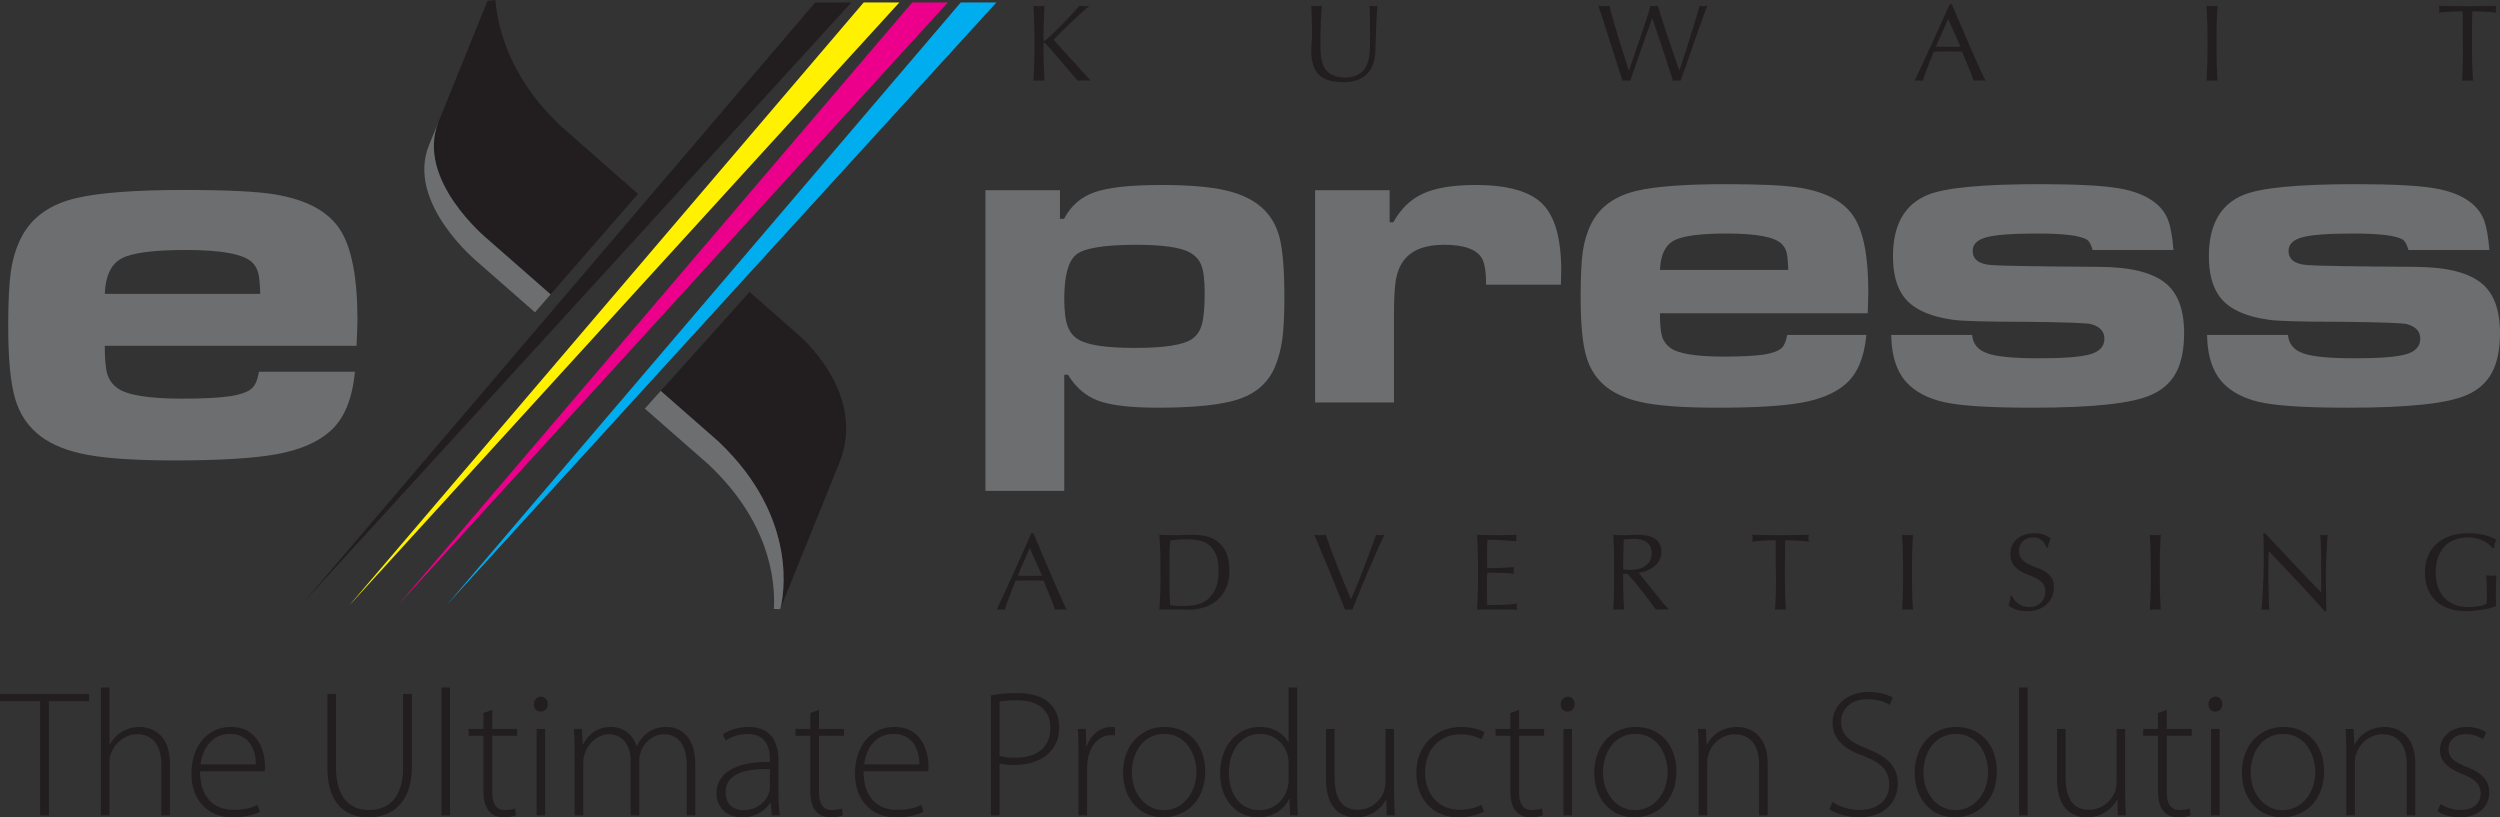 <?xml version="1.0" encoding="UTF-8"?>
<svg xmlns="http://www.w3.org/2000/svg" xmlns:xlink="http://www.w3.org/1999/xlink" width="370.81pt" height="121.24pt" viewBox="0 0 370.81 121.24" version="1.1">
<rect x="0" y="0" width="370.81" height="121.24" fill="#333333" stroke="none"/>
<defs>
<clipPath id="clip1">
  <path d="M 327 27 L 370.809 27 L 370.809 61 L 327 61 Z M 327 27 "/>
</clipPath>
<clipPath id="clip2">
  <path d="M 361 0 L 370.809 0 L 370.809 12 L 361 12 Z M 361 0 "/>
</clipPath>
<clipPath id="clip3">
  <path d="M 359 79 L 370.809 79 L 370.809 91 L 359 91 Z M 359 79 "/>
</clipPath>
<clipPath id="clip4">
  <path d="M 28 107 L 40 107 L 40 121.238 L 28 121.238 Z M 28 107 "/>
</clipPath>
<clipPath id="clip5">
  <path d="M 48 102 L 62 102 L 62 121.238 L 48 121.238 Z M 48 102 "/>
</clipPath>
<clipPath id="clip6">
  <path d="M 69 105 L 77 105 L 77 121.238 L 69 121.238 Z M 69 105 "/>
</clipPath>
<clipPath id="clip7">
  <path d="M 106 107 L 116 107 L 116 121.238 L 106 121.238 Z M 106 107 "/>
</clipPath>
<clipPath id="clip8">
  <path d="M 117 105 L 126 105 L 126 121.238 L 117 121.238 Z M 117 105 "/>
</clipPath>
<clipPath id="clip9">
  <path d="M 126 107 L 138 107 L 138 121.238 L 126 121.238 Z M 126 107 "/>
</clipPath>
<clipPath id="clip10">
  <path d="M 166 107 L 179 107 L 179 121.238 L 166 121.238 Z M 166 107 "/>
</clipPath>
<clipPath id="clip11">
  <path d="M 180 101 L 193 101 L 193 121.238 L 180 121.238 Z M 180 101 "/>
</clipPath>
<clipPath id="clip12">
  <path d="M 196 108 L 207 108 L 207 121.238 L 196 121.238 Z M 196 108 "/>
</clipPath>
<clipPath id="clip13">
  <path d="M 210 107 L 221 107 L 221 121.238 L 210 121.238 Z M 210 107 "/>
</clipPath>
<clipPath id="clip14">
  <path d="M 221 105 L 230 105 L 230 121.238 L 221 121.238 Z M 221 105 "/>
</clipPath>
<clipPath id="clip15">
  <path d="M 236 107 L 249 107 L 249 121.238 L 236 121.238 Z M 236 107 "/>
</clipPath>
<clipPath id="clip16">
  <path d="M 271 102 L 282 102 L 282 121.238 L 271 121.238 Z M 271 102 "/>
</clipPath>
<clipPath id="clip17">
  <path d="M 283 107 L 297 107 L 297 121.238 L 283 121.238 Z M 283 107 "/>
</clipPath>
<clipPath id="clip18">
  <path d="M 305 108 L 316 108 L 316 121.238 L 305 121.238 Z M 305 108 "/>
</clipPath>
<clipPath id="clip19">
  <path d="M 317 105 L 326 105 L 326 121.238 L 317 121.238 Z M 317 105 "/>
</clipPath>
<clipPath id="clip20">
  <path d="M 332 107 L 345 107 L 345 121.238 L 332 121.238 Z M 332 107 "/>
</clipPath>
<clipPath id="clip21">
  <path d="M 361 107 L 370 107 L 370 121.238 L 361 121.238 Z M 361 107 "/>
</clipPath>
</defs>
<g id="surface1">
<path style=" stroke:none;fill-rule:nonzero;fill:rgb(42.4%,43.1%,43.9%);fill-opacity:1;" d="M 168.691 36.305 C 163.762 36.305 160.723 36.805 159.582 37.801 C 158.43 38.789 157.855 40.953 157.855 44.293 C 157.855 46.082 158.016 47.434 158.348 48.352 C 158.668 49.266 159.227 49.953 160.035 50.402 C 161.391 51.203 164.16 51.605 168.336 51.605 C 172.656 51.605 175.469 51.176 176.766 50.312 C 177.5 49.816 178.008 49.078 178.273 48.094 C 178.547 47.113 178.684 45.578 178.684 43.484 C 178.684 41.57 178.516 40.184 178.191 39.352 C 177.871 38.512 177.254 37.852 176.344 37.379 C 175.004 36.688 172.457 36.328 168.691 36.305 M 146.164 72.809 L 146.164 28.207 L 157.215 28.207 L 157.215 32.453 L 157.828 32.453 C 158.824 30.527 160.348 29.203 162.398 28.496 C 164.445 27.789 167.734 27.438 172.262 27.438 C 176.316 27.438 179.496 27.703 181.789 28.238 C 184.09 28.762 185.906 29.645 187.25 30.871 C 188.508 32.02 189.359 33.516 189.824 35.367 C 190.273 37.215 190.504 40.125 190.504 44.102 C 190.504 46.762 190.398 48.836 190.195 50.324 C 189.984 51.816 189.629 53.18 189.109 54.414 C 188.133 56.703 186.383 58.285 183.871 59.16 C 181.352 60.035 177.312 60.473 171.746 60.473 C 167.734 60.473 164.789 60.129 162.934 59.449 C 161.062 58.762 159.562 57.477 158.41 55.586 L 157.855 55.586 L 157.855 72.809 "/>
<path style=" stroke:none;fill-rule:nonzero;fill:rgb(42.4%,43.1%,43.9%);fill-opacity:1;" d="M 195.062 28.207 L 206.117 28.207 L 206.117 32.965 L 206.664 32.965 C 207.773 30.965 209.25 29.539 211.109 28.699 C 212.953 27.863 215.539 27.438 218.859 27.438 C 223.602 27.438 226.902 28.367 228.77 30.227 C 230.629 32.086 231.566 35.383 231.566 40.113 C 231.566 40.395 231.551 41.102 231.52 42.223 L 220.426 42.223 C 220.426 40.391 220.23 39.113 219.84 38.379 C 219.082 37.004 217.203 36.305 214.207 36.305 C 211.406 36.305 209.422 37.066 208.258 38.574 C 207.672 39.332 207.273 40.262 207.062 41.379 C 206.863 42.488 206.758 44.242 206.758 46.641 L 206.758 59.699 L 195.062 59.699 "/>
<path style=" stroke:none;fill-rule:nonzero;fill:rgb(42.4%,43.1%,43.9%);fill-opacity:1;" d="M 265.246 40.035 C 265.199 38.789 265.125 37.938 265 37.469 C 264.883 37.004 264.652 36.578 264.301 36.207 C 263.281 35.156 260.559 34.637 256.141 34.637 C 252.172 34.637 249.543 34.988 248.262 35.688 C 246.984 36.387 246.305 37.836 246.211 40.035 Z M 265.086 49.676 L 276.832 49.676 C 276.504 53.074 275.461 55.508 273.711 56.992 C 272.195 58.301 270.043 59.211 267.266 59.715 C 264.492 60.219 260.328 60.473 254.777 60.473 C 250.203 60.473 246.684 60.246 244.234 59.805 C 241.785 59.359 239.844 58.594 238.41 57.508 C 236.895 56.359 235.852 54.824 235.293 52.906 C 234.723 50.98 234.445 48.027 234.445 44.039 C 234.445 41.047 234.555 38.797 234.77 37.285 C 234.992 35.781 235.402 34.414 236.008 33.203 C 237.262 30.684 239.543 29.047 242.84 28.285 C 245.66 27.637 250.051 27.316 255.992 27.316 C 261.242 27.316 264.941 27.496 267.086 27.867 C 270.91 28.516 273.539 29.945 274.965 32.145 C 276.398 34.348 277.113 38.059 277.113 43.273 C 277.113 43.77 277.086 44.836 277.027 46.461 L 246.211 46.461 C 246.211 48.055 246.312 49.195 246.52 49.887 C 246.723 50.578 247.137 51.148 247.742 51.598 C 248.91 52.461 251.562 52.891 255.684 52.891 C 258.305 52.891 260.277 52.789 261.586 52.598 C 262.898 52.391 263.785 52.062 264.27 51.605 C 264.66 51.234 264.93 50.586 265.086 49.676 "/>
<path style=" stroke:none;fill-rule:nonzero;fill:rgb(42.4%,43.1%,43.9%);fill-opacity:1;" d="M 280.508 49.676 L 292.512 49.676 C 292.621 51.004 293.363 51.91 294.75 52.402 C 296.129 52.898 298.656 53.145 302.324 53.145 C 306.125 53.145 308.711 52.945 310.078 52.531 C 311.449 52.121 312.133 51.359 312.133 50.238 C 312.133 49.164 311.48 48.441 310.164 48.078 C 309.562 47.91 306.234 47.785 300.191 47.727 C 294.516 47.727 291.02 47.625 289.707 47.434 C 286.027 46.926 283.531 45.723 282.23 43.809 C 281.254 42.379 280.773 40.441 280.773 38.008 C 280.773 33.359 282.484 30.324 285.914 28.91 C 288.492 27.848 294.023 27.316 302.52 27.316 C 307.871 27.316 311.762 27.516 314.188 27.914 C 316.613 28.316 318.5 29.086 319.848 30.223 C 320.676 30.922 321.254 31.754 321.613 32.734 C 321.977 33.715 322.223 35.16 322.379 37.078 L 310.379 37.078 C 310.16 36.285 309.891 35.781 309.562 35.562 C 308.59 34.945 306.129 34.637 302.18 34.637 C 298.512 34.637 295.996 34.824 294.641 35.195 C 293.277 35.562 292.598 36.23 292.598 37.207 C 292.598 38.488 293.539 39.195 295.418 39.32 C 296.883 39.434 302.223 39.52 311.422 39.582 C 315.828 39.609 319.02 40.355 320.977 41.828 C 322.961 43.285 323.957 45.809 323.957 49.41 C 323.957 51.797 323.566 53.734 322.793 55.223 C 322.008 56.703 320.785 57.816 319.117 58.551 C 316.344 59.836 310.473 60.473 301.5 60.473 C 295.758 60.473 291.645 60.246 289.148 59.805 C 286.66 59.367 284.695 58.492 283.266 57.191 C 281.488 55.598 280.566 53.094 280.508 49.676 "/>
<g clip-path="url(#clip1)" clip-rule="nonzero">
<path style=" stroke:none;fill-rule:nonzero;fill:rgb(42.4%,43.1%,43.9%);fill-opacity:1;" d="M 327.355 49.676 L 339.363 49.676 C 339.473 51.004 340.219 51.91 341.598 52.402 C 342.977 52.898 345.504 53.145 349.18 53.145 C 352.977 53.145 355.562 52.945 356.93 52.531 C 358.297 52.121 358.984 51.359 358.984 50.238 C 358.984 49.164 358.332 48.441 357.02 48.078 C 356.418 47.91 353.086 47.785 347.035 47.727 C 341.367 47.727 337.879 47.625 336.559 47.434 C 332.875 46.926 330.387 45.723 329.09 43.809 C 328.113 42.379 327.629 40.441 327.629 38.008 C 327.629 33.359 329.332 30.324 332.758 28.91 C 335.34 27.848 340.875 27.316 349.367 27.316 C 354.727 27.316 358.609 27.516 361.039 27.914 C 363.469 28.316 365.348 29.086 366.695 30.223 C 367.516 30.922 368.109 31.754 368.473 32.734 C 368.824 33.715 369.078 35.16 369.234 37.078 L 357.23 37.078 C 357.008 36.285 356.738 35.781 356.418 35.562 C 355.445 34.945 352.984 34.637 349.031 34.637 C 345.363 34.637 342.844 34.824 341.488 35.195 C 340.129 35.562 339.449 36.23 339.449 37.207 C 339.449 38.488 340.391 39.195 342.27 39.32 C 343.734 39.434 349.074 39.52 358.277 39.582 C 362.684 39.609 365.867 40.355 367.828 41.828 C 369.816 43.285 370.809 45.809 370.809 49.41 C 370.809 51.797 370.422 53.734 369.641 55.223 C 368.859 56.703 367.637 57.816 365.965 58.551 C 363.191 59.836 357.324 60.473 348.355 60.473 C 342.613 60.473 338.496 60.246 336.004 59.805 C 333.508 59.367 331.551 58.492 330.117 57.191 C 328.348 55.598 327.422 53.094 327.355 49.676 "/>
</g>
<path style=" stroke:none;fill-rule:nonzero;fill:rgb(13.3%,11.8%,12.199%);fill-opacity:1;" d="M 153.387 9.93 C 153.414 9.242 153.43 8.539 153.43 7.828 L 153.43 5.047 C 153.43 4.336 153.414 3.633 153.387 2.949 C 153.359 2.27 153.336 1.566 153.297 0.859 C 153.441 0.867 153.578 0.887 153.711 0.898 C 153.844 0.914 153.973 0.918 154.102 0.918 C 154.238 0.918 154.371 0.914 154.504 0.898 C 154.637 0.887 154.77 0.867 154.918 0.859 C 154.879 1.566 154.855 2.27 154.828 2.949 C 154.793 3.637 154.785 4.336 154.785 5.051 L 154.785 5.941 C 154.785 6.023 154.816 6.066 154.879 6.066 C 154.934 6.066 155.004 6.023 155.117 5.922 C 155.5 5.602 155.914 5.234 156.34 4.82 C 156.766 4.41 157.195 3.988 157.629 3.547 C 158.059 3.098 158.488 2.645 158.91 2.188 C 159.328 1.73 159.734 1.285 160.121 0.859 C 160.246 0.867 160.359 0.887 160.473 0.898 C 160.586 0.914 160.695 0.918 160.809 0.918 C 160.938 0.918 161.07 0.914 161.211 0.898 C 161.34 0.887 161.473 0.867 161.605 0.859 C 161.219 1.18 160.773 1.559 160.297 2 C 159.805 2.445 159.312 2.898 158.816 3.363 C 158.32 3.824 157.852 4.281 157.402 4.73 C 156.953 5.18 156.586 5.57 156.277 5.902 C 157.18 6.887 158.09 7.887 158.996 8.902 C 159.914 9.922 160.844 10.949 161.785 11.973 C 161.617 11.949 161.453 11.938 161.289 11.938 L 160.332 11.938 C 160.184 11.938 160.031 11.949 159.879 11.973 C 159.469 11.527 159.035 11.023 158.551 10.449 C 158.066 9.875 157.594 9.328 157.141 8.789 C 156.68 8.258 156.262 7.773 155.887 7.348 C 155.516 6.922 155.242 6.617 155.07 6.449 C 154.973 6.363 154.91 6.316 154.863 6.316 C 154.816 6.316 154.785 6.355 154.785 6.418 L 154.785 7.824 C 154.785 8.535 154.793 9.238 154.828 9.93 C 154.855 10.617 154.879 11.305 154.918 11.973 C 154.664 11.949 154.387 11.938 154.102 11.938 C 153.824 11.938 153.551 11.949 153.297 11.973 C 153.336 11.305 153.359 10.621 153.387 9.93 "/>
<path style=" stroke:none;fill-rule:nonzero;fill:rgb(13.3%,11.8%,12.199%);fill-opacity:1;" d="M 203.199 2.574 C 203.188 1.738 203.164 1.172 203.113 0.859 C 203.238 0.867 203.359 0.887 203.469 0.898 C 203.578 0.914 203.691 0.918 203.801 0.918 C 203.945 0.918 204.109 0.895 204.305 0.859 C 204.277 1.234 204.234 1.684 204.211 2.207 C 204.176 2.73 204.145 3.293 204.125 3.895 C 204.102 4.492 204.078 5.105 204.062 5.738 C 204.039 6.371 204.016 6.988 204.004 7.578 C 203.996 8.305 203.883 8.949 203.664 9.527 C 203.449 10.098 203.137 10.582 202.746 10.98 C 202.34 11.379 201.848 11.684 201.273 11.891 C 200.688 12.098 200.023 12.195 199.262 12.195 C 197.602 12.195 196.387 11.828 195.637 11.098 C 194.875 10.363 194.496 9.195 194.496 7.609 C 194.496 7.105 194.523 6.652 194.551 6.262 C 194.582 5.863 194.605 5.461 194.605 5.051 C 194.605 4.145 194.59 3.336 194.562 2.637 C 194.547 1.938 194.523 1.34 194.496 0.859 C 194.629 0.867 194.77 0.887 194.926 0.898 C 195.078 0.914 195.219 0.918 195.352 0.918 C 195.469 0.918 195.586 0.914 195.699 0.898 C 195.816 0.887 195.93 0.867 196.055 0.859 C 196.035 1.094 196.012 1.398 195.984 1.785 C 195.969 2.172 195.941 2.605 195.918 3.094 C 195.902 3.578 195.883 4.105 195.871 4.668 C 195.859 5.223 195.855 5.812 195.855 6.418 C 195.855 6.785 195.859 7.164 195.871 7.555 C 195.883 7.953 195.918 8.336 195.984 8.711 C 196.055 9.082 196.16 9.441 196.312 9.777 C 196.465 10.117 196.676 10.418 196.945 10.668 C 197.23 10.922 197.578 11.121 198.004 11.27 C 198.426 11.414 198.945 11.492 199.566 11.492 C 200.18 11.492 200.691 11.402 201.102 11.234 C 201.523 11.059 201.863 10.828 202.141 10.551 C 202.398 10.27 202.609 9.945 202.758 9.578 C 202.902 9.203 203.012 8.824 203.082 8.426 C 203.148 8.027 203.188 7.629 203.199 7.227 C 203.207 6.828 203.215 6.457 203.215 6.125 C 203.215 4.594 203.207 3.402 203.199 2.574 "/>
<path style=" stroke:none;fill-rule:nonzero;fill:rgb(13.3%,11.8%,12.199%);fill-opacity:1;" d="M 240.238 10.691 C 240.055 10.117 239.844 9.453 239.617 8.719 C 239.383 7.984 239.137 7.215 238.875 6.414 C 238.629 5.609 238.379 4.844 238.148 4.113 C 237.91 3.387 237.703 2.73 237.512 2.152 C 237.312 1.566 237.16 1.133 237.051 0.859 C 237.195 0.867 237.332 0.887 237.469 0.898 C 237.602 0.914 237.734 0.918 237.879 0.918 C 238.023 0.918 238.164 0.914 238.293 0.898 C 238.43 0.887 238.57 0.867 238.711 0.859 C 238.926 1.676 239.133 2.445 239.328 3.16 C 239.527 3.875 239.742 4.605 239.969 5.344 C 240.199 6.086 240.441 6.855 240.699 7.676 C 240.965 8.488 241.254 9.41 241.594 10.438 L 241.629 10.438 C 241.73 10.145 241.863 9.742 242.035 9.227 C 242.215 8.715 242.41 8.152 242.625 7.527 C 242.84 6.906 243.059 6.262 243.289 5.598 C 243.52 4.93 243.734 4.289 243.938 3.676 C 244.137 3.07 244.316 2.516 244.469 2.016 C 244.625 1.512 244.738 1.125 244.805 0.859 C 245.027 0.895 245.211 0.918 245.352 0.918 C 245.496 0.918 245.676 0.895 245.902 0.859 C 245.984 1.145 246.102 1.547 246.258 2.051 C 246.418 2.562 246.602 3.121 246.797 3.742 C 246.996 4.363 247.219 5.008 247.441 5.676 C 247.672 6.348 247.887 6.988 248.094 7.602 C 248.305 8.215 248.5 8.773 248.668 9.27 C 248.848 9.766 248.98 10.152 249.074 10.438 L 249.109 10.438 C 249.191 10.199 249.309 9.828 249.469 9.328 C 249.633 8.824 249.812 8.258 250.023 7.629 C 250.23 6.996 250.434 6.336 250.652 5.637 C 250.859 4.941 251.066 4.281 251.266 3.648 C 251.457 3.016 251.633 2.449 251.781 1.953 C 251.93 1.457 252.031 1.094 252.094 0.859 C 252.188 0.867 252.281 0.887 252.383 0.898 C 252.477 0.914 252.566 0.918 252.676 0.918 C 252.77 0.918 252.867 0.914 252.961 0.898 C 253.055 0.887 253.152 0.867 253.254 0.859 C 253.145 1.102 252.977 1.516 252.77 2.086 C 252.559 2.656 252.324 3.309 252.066 4.043 C 251.797 4.777 251.531 5.555 251.246 6.371 C 250.969 7.188 250.691 7.973 250.434 8.711 C 250.172 9.449 249.938 10.117 249.734 10.703 C 249.531 11.289 249.379 11.711 249.277 11.973 C 249.098 11.949 248.91 11.938 248.711 11.938 C 248.512 11.938 248.324 11.949 248.145 11.973 C 247.645 10.473 247.156 8.969 246.664 7.449 C 246.176 5.934 245.648 4.363 245.09 2.746 L 245.055 2.746 C 244.965 2.996 244.848 3.324 244.695 3.738 C 244.547 4.156 244.379 4.621 244.195 5.145 C 244.012 5.66 243.812 6.215 243.605 6.812 C 243.395 7.402 243.184 8 242.977 8.605 C 242.766 9.203 242.559 9.805 242.352 10.387 C 242.16 10.965 241.973 11.5 241.805 11.973 C 241.629 11.949 241.438 11.938 241.223 11.938 C 241.016 11.938 240.82 11.949 240.641 11.973 C 240.559 11.699 240.418 11.273 240.238 10.691 "/>
<path style=" stroke:none;fill-rule:nonzero;fill:rgb(13.3%,11.8%,12.199%);fill-opacity:1;" d="M 287.141 6.926 C 287.434 6.926 287.727 6.934 288.035 6.941 C 288.352 6.953 288.652 6.957 288.938 6.957 C 289.246 6.957 289.559 6.957 289.871 6.949 C 290.18 6.949 290.496 6.934 290.801 6.926 L 288.957 2.812 Z M 294.512 11.973 C 294.355 11.949 294.211 11.938 294.066 11.938 L 293.191 11.938 C 293.051 11.938 292.902 11.949 292.746 11.973 C 292.672 11.719 292.566 11.422 292.43 11.066 C 292.301 10.719 292.152 10.348 291.984 9.961 C 291.832 9.582 291.664 9.188 291.492 8.793 C 291.332 8.398 291.176 8.023 291.035 7.664 C 290.676 7.656 290.316 7.648 289.949 7.641 C 289.59 7.641 289.219 7.637 288.852 7.637 C 288.516 7.637 288.176 7.641 287.84 7.641 C 287.504 7.648 287.168 7.656 286.828 7.664 C 286.469 8.508 286.148 9.316 285.859 10.078 C 285.566 10.844 285.355 11.473 285.211 11.973 C 285.02 11.949 284.816 11.938 284.598 11.938 C 284.371 11.938 284.16 11.949 283.984 11.973 C 284.883 10.082 285.754 8.203 286.609 6.336 C 287.465 4.465 288.32 2.566 289.188 0.629 L 289.504 0.629 C 289.766 1.258 290.059 1.938 290.371 2.668 C 290.676 3.391 290.992 4.129 291.32 4.875 C 291.641 5.617 291.961 6.363 292.281 7.098 C 292.602 7.828 292.902 8.516 293.191 9.141 C 293.469 9.773 293.73 10.34 293.953 10.84 C 294.18 11.336 294.363 11.711 294.512 11.973 "/>
<path style=" stroke:none;fill-rule:nonzero;fill:rgb(13.3%,11.8%,12.199%);fill-opacity:1;" d="M 327.375 2.949 C 327.352 2.27 327.32 1.566 327.289 0.859 C 327.43 0.867 327.566 0.887 327.695 0.898 C 327.828 0.914 327.961 0.918 328.094 0.918 C 328.227 0.918 328.363 0.914 328.488 0.898 C 328.621 0.887 328.758 0.867 328.906 0.859 C 328.867 1.566 328.844 2.27 328.809 2.949 C 328.781 3.633 328.773 4.336 328.773 5.047 L 328.773 7.828 C 328.773 8.539 328.781 9.242 328.809 9.93 C 328.844 10.621 328.867 11.305 328.906 11.973 C 328.652 11.949 328.379 11.938 328.094 11.938 C 327.805 11.938 327.539 11.949 327.289 11.973 C 327.32 11.305 327.352 10.621 327.375 9.93 C 327.402 9.242 327.422 8.539 327.422 7.828 L 327.422 5.047 C 327.422 4.336 327.402 3.633 327.375 2.949 "/>
<g clip-path="url(#clip2)" clip-rule="nonzero">
<path style=" stroke:none;fill-rule:nonzero;fill:rgb(13.3%,11.8%,12.199%);fill-opacity:1;" d="M 365.285 1.691 C 364.996 1.691 364.695 1.695 364.387 1.699 C 364.062 1.703 363.746 1.715 363.434 1.73 C 363.121 1.746 362.812 1.766 362.52 1.789 C 362.223 1.812 361.957 1.84 361.727 1.879 C 361.785 1.68 361.809 1.512 361.809 1.352 C 361.809 1.234 361.785 1.07 361.727 0.859 C 362.461 0.867 363.176 0.887 363.871 0.898 C 364.574 0.914 365.277 0.918 365.992 0.918 C 366.711 0.918 367.43 0.914 368.121 0.898 C 368.82 0.887 369.539 0.867 370.273 0.859 C 370.215 1.07 370.188 1.242 370.188 1.375 C 370.188 1.516 370.215 1.68 370.273 1.879 C 370.035 1.84 369.773 1.812 369.48 1.789 C 369.184 1.766 368.879 1.746 368.566 1.73 C 368.246 1.715 367.934 1.703 367.613 1.699 C 367.301 1.695 366.992 1.691 366.711 1.691 C 366.68 2.805 366.656 3.922 366.656 5.043 L 366.656 7.824 C 366.656 8.535 366.68 9.238 366.703 9.93 C 366.734 10.617 366.77 11.305 366.809 11.973 C 366.551 11.949 366.281 11.938 365.992 11.938 C 365.715 11.938 365.441 11.949 365.191 11.973 C 365.227 11.305 365.254 10.617 365.277 9.93 C 365.305 9.238 365.316 8.535 365.316 7.824 L 365.285 5.043 "/>
</g>
<path style=" stroke:none;fill-rule:nonzero;fill:rgb(13.3%,11.8%,12.199%);fill-opacity:1;" d="M 150.953 85.391 C 151.234 85.391 151.535 85.395 151.84 85.406 C 152.145 85.418 152.441 85.418 152.727 85.418 C 153.035 85.418 153.344 85.418 153.648 85.414 C 153.953 85.41 154.262 85.402 154.562 85.391 L 152.738 81.277 Z M 158.223 90.434 C 158.074 90.41 157.922 90.398 157.789 90.398 L 156.926 90.398 C 156.777 90.398 156.641 90.41 156.484 90.434 C 156.41 90.184 156.309 89.883 156.172 89.531 C 156.043 89.18 155.898 88.812 155.738 88.426 C 155.582 88.043 155.422 87.656 155.254 87.258 C 155.09 86.863 154.941 86.488 154.797 86.125 C 154.441 86.113 154.09 86.113 153.727 86.109 C 153.363 86.098 153 86.098 152.645 86.098 C 152.309 86.098 151.969 86.098 151.645 86.109 C 151.312 86.113 150.98 86.113 150.641 86.125 C 150.293 86.98 149.973 87.777 149.691 88.543 C 149.41 89.305 149.195 89.938 149.051 90.434 C 148.867 90.41 148.66 90.398 148.438 90.398 C 148.223 90.398 148.02 90.41 147.836 90.434 C 148.723 88.547 149.586 86.668 150.43 84.797 C 151.27 82.93 152.121 81.023 152.973 79.09 L 153.285 79.09 C 153.547 79.715 153.832 80.398 154.137 81.125 C 154.441 81.855 154.754 82.594 155.07 83.336 C 155.391 84.082 155.707 84.82 156.027 85.559 C 156.344 86.289 156.641 86.98 156.926 87.605 C 157.199 88.238 157.445 88.805 157.672 89.297 C 157.895 89.793 158.082 90.176 158.223 90.434 "/>
<path style=" stroke:none;fill-rule:nonzero;fill:rgb(13.3%,11.8%,12.199%);fill-opacity:1;" d="M 173.559 89.727 C 173.789 89.777 174.098 89.824 174.492 89.852 C 174.891 89.875 175.297 89.883 175.711 89.883 C 176.312 89.883 176.914 89.816 177.516 89.676 C 178.121 89.535 178.664 89.273 179.137 88.887 C 179.609 88.496 180.004 87.965 180.301 87.289 C 180.602 86.609 180.75 85.742 180.75 84.676 C 180.75 83.734 180.633 82.961 180.402 82.355 C 180.16 81.746 179.844 81.273 179.43 80.926 C 179.023 80.574 178.527 80.328 177.961 80.195 C 177.395 80.062 176.766 79.992 176.09 79.992 C 175.598 79.992 175.141 80.008 174.707 80.043 C 174.285 80.07 173.898 80.109 173.559 80.152 C 173.523 80.672 173.504 81.219 173.48 81.781 C 173.469 82.348 173.461 82.926 173.461 83.508 L 173.461 86.297 C 173.461 87.453 173.492 88.602 173.559 89.727 M 172.074 81.41 C 172.039 80.727 172.004 80.031 171.961 79.32 C 172.379 79.336 172.793 79.348 173.203 79.367 C 173.613 79.371 174.027 79.383 174.441 79.383 C 174.859 79.383 175.277 79.371 175.684 79.348 C 176.098 79.328 176.508 79.32 176.926 79.32 C 177.887 79.32 178.719 79.441 179.398 79.691 C 180.086 79.938 180.645 80.293 181.078 80.75 C 181.523 81.207 181.844 81.766 182.047 82.434 C 182.246 83.098 182.348 83.84 182.348 84.676 C 182.348 85.754 182.164 86.66 181.781 87.398 C 181.406 88.141 180.93 88.734 180.336 89.188 C 179.75 89.641 179.105 89.961 178.398 90.152 C 177.688 90.34 177.012 90.434 176.367 90.434 C 175.996 90.434 175.629 90.426 175.27 90.418 C 174.902 90.41 174.535 90.398 174.16 90.398 L 173.062 90.398 C 172.703 90.398 172.34 90.41 171.961 90.434 C 172.004 89.77 172.039 89.086 172.074 88.395 C 172.105 87.703 172.129 87.004 172.129 86.289 L 172.129 83.512 C 172.129 82.793 172.105 82.098 172.074 81.41 "/>
<path style=" stroke:none;fill-rule:nonzero;fill:rgb(13.3%,11.8%,12.199%);fill-opacity:1;" d="M 198.586 88.133 C 198.227 87.246 197.844 86.301 197.434 85.305 C 197.027 84.309 196.602 83.301 196.172 82.262 C 195.742 81.227 195.328 80.242 194.934 79.32 C 195.086 79.336 195.23 79.348 195.379 79.367 C 195.52 79.371 195.652 79.383 195.781 79.383 C 195.914 79.383 196.051 79.371 196.195 79.367 C 196.336 79.348 196.484 79.336 196.637 79.32 C 196.879 80.031 197.145 80.777 197.434 81.555 C 197.727 82.336 198.027 83.133 198.352 83.945 C 198.68 84.758 199.004 85.574 199.348 86.406 C 199.684 87.234 200.027 88.059 200.379 88.883 C 200.578 88.438 200.789 87.941 201.027 87.398 C 201.246 86.859 201.48 86.289 201.719 85.703 C 201.953 85.117 202.188 84.512 202.406 83.906 C 202.648 83.293 202.867 82.715 203.078 82.148 C 203.293 81.586 203.488 81.066 203.664 80.578 C 203.84 80.094 203.984 79.676 204.105 79.32 C 204.348 79.359 204.547 79.383 204.715 79.383 C 204.879 79.383 205.082 79.359 205.32 79.32 C 204.465 81.191 203.648 83.055 202.855 84.902 C 202.074 86.746 201.312 88.59 200.59 90.434 C 200.422 90.41 200.234 90.398 200.051 90.398 C 199.832 90.398 199.656 90.41 199.516 90.434 C 199.258 89.793 198.949 89.035 198.586 88.133 "/>
<path style=" stroke:none;fill-rule:nonzero;fill:rgb(13.3%,11.8%,12.199%);fill-opacity:1;" d="M 219.18 81.391 C 219.156 80.699 219.129 80.008 219.09 79.32 C 219.582 79.336 220.066 79.348 220.547 79.367 C 221.031 79.371 221.52 79.383 222.012 79.383 C 222.512 79.383 222.996 79.371 223.477 79.367 C 223.957 79.348 224.445 79.336 224.938 79.32 C 224.902 79.473 224.887 79.641 224.887 79.797 C 224.887 79.961 224.902 80.117 224.938 80.281 C 224.582 80.258 224.266 80.234 223.98 80.215 C 223.691 80.191 223.383 80.168 223.055 80.145 C 222.734 80.117 222.379 80.098 222 80.078 C 221.613 80.066 221.156 80.059 220.625 80.059 C 220.609 80.402 220.598 80.738 220.578 81.047 C 220.566 81.363 220.562 81.723 220.562 82.121 C 220.562 82.547 220.562 82.961 220.578 83.359 C 220.578 83.758 220.586 84.062 220.586 84.27 C 221.07 84.27 221.496 84.266 221.879 84.254 C 222.27 84.238 222.617 84.227 222.934 84.215 C 223.246 84.199 223.547 84.18 223.816 84.164 C 224.082 84.152 224.332 84.129 224.574 84.109 C 224.543 84.27 224.523 84.438 224.523 84.609 C 224.523 84.773 224.543 84.93 224.574 85.098 C 224.297 85.062 223.957 85.031 223.586 85.016 C 223.203 84.992 222.828 84.977 222.453 84.973 C 222.078 84.973 221.715 84.961 221.387 84.953 C 221.051 84.949 220.785 84.945 220.586 84.945 C 220.586 85.047 220.578 85.152 220.578 85.262 C 220.562 85.375 220.562 85.52 220.562 85.695 L 220.562 87.301 C 220.562 87.914 220.562 88.418 220.566 88.82 C 220.57 89.223 220.578 89.527 220.586 89.73 L 221.734 89.73 C 222.148 89.73 222.559 89.719 222.965 89.703 C 223.355 89.684 223.738 89.668 224.09 89.637 C 224.449 89.605 224.762 89.566 225.02 89.512 C 224.996 89.586 224.977 89.676 224.977 89.77 C 224.973 89.855 224.969 89.941 224.969 90.016 C 224.969 90.184 224.984 90.328 225.02 90.434 C 224.523 90.41 224.039 90.398 223.547 90.398 L 220.578 90.398 C 220.086 90.398 219.586 90.41 219.09 90.434 C 219.129 89.742 219.156 89.055 219.18 88.371 C 219.215 87.688 219.223 86.988 219.223 86.277 L 219.223 83.492 C 219.223 82.777 219.215 82.078 219.18 81.391 "/>
<path style=" stroke:none;fill-rule:nonzero;fill:rgb(13.3%,11.8%,12.199%);fill-opacity:1;" d="M 241.25 84.512 C 241.434 84.523 241.637 84.523 241.852 84.523 C 242.191 84.523 242.547 84.492 242.91 84.41 C 243.273 84.336 243.613 84.203 243.918 84.016 C 244.23 83.828 244.484 83.574 244.684 83.254 C 244.891 82.938 244.984 82.535 244.984 82.051 C 244.984 81.633 244.91 81.281 244.754 81.004 C 244.594 80.73 244.387 80.508 244.141 80.352 C 243.883 80.188 243.609 80.078 243.316 80.016 C 243.023 79.961 242.727 79.926 242.449 79.926 C 242.059 79.926 241.742 79.934 241.492 79.953 C 241.242 79.969 241.023 79.988 240.848 80.008 C 240.828 80.605 240.805 81.191 240.789 81.773 C 240.77 82.355 240.758 82.941 240.758 83.52 L 240.758 84.445 C 240.906 84.477 241.074 84.5 241.25 84.512 M 239.379 81.41 C 239.352 80.727 239.316 80.031 239.285 79.32 C 239.605 79.336 239.914 79.348 240.223 79.367 C 240.523 79.371 240.84 79.383 241.152 79.383 C 241.473 79.383 241.785 79.371 242.09 79.348 C 242.391 79.328 242.699 79.32 243.023 79.32 C 243.477 79.32 243.91 79.359 244.324 79.445 C 244.742 79.527 245.102 79.676 245.41 79.879 C 245.727 80.074 245.973 80.34 246.152 80.66 C 246.332 80.984 246.422 81.391 246.422 81.871 C 246.422 82.391 246.305 82.836 246.066 83.207 C 245.832 83.586 245.551 83.887 245.207 84.129 C 244.867 84.371 244.508 84.562 244.125 84.695 C 243.738 84.832 243.383 84.922 243.07 84.965 C 243.199 85.125 243.375 85.355 243.609 85.648 C 243.84 85.938 244.094 86.258 244.379 86.605 C 244.664 86.961 244.961 87.32 245.266 87.707 C 245.574 88.09 245.867 88.453 246.156 88.809 C 246.438 89.16 246.703 89.48 246.957 89.773 C 247.207 90.059 247.406 90.281 247.559 90.434 C 247.398 90.41 247.234 90.398 247.07 90.398 L 246.105 90.398 C 245.938 90.398 245.781 90.41 245.629 90.434 C 245.465 90.203 245.211 89.867 244.875 89.414 C 244.547 88.961 244.188 88.477 243.773 87.961 C 243.367 87.438 242.957 86.922 242.535 86.41 C 242.105 85.898 241.727 85.465 241.371 85.109 L 240.746 85.109 L 240.746 86.289 C 240.746 87 240.766 87.703 240.789 88.395 C 240.82 89.086 240.848 89.77 240.883 90.434 C 240.633 90.41 240.367 90.398 240.09 90.398 C 239.805 90.398 239.539 90.41 239.285 90.434 C 239.316 89.77 239.352 89.086 239.379 88.395 C 239.402 87.703 239.422 87.004 239.422 86.289 L 239.422 83.512 C 239.422 82.793 239.402 82.098 239.379 81.41 "/>
<path style=" stroke:none;fill-rule:nonzero;fill:rgb(13.3%,11.8%,12.199%);fill-opacity:1;" d="M 263.387 80.152 C 263.105 80.152 262.809 80.152 262.5 80.16 C 262.188 80.168 261.871 80.18 261.562 80.195 C 261.246 80.207 260.949 80.23 260.656 80.254 C 260.371 80.273 260.109 80.301 259.883 80.34 C 259.938 80.145 259.965 79.969 259.965 79.82 C 259.965 79.703 259.938 79.527 259.883 79.32 C 260.602 79.336 261.305 79.348 261.996 79.367 C 262.684 79.371 263.387 79.383 264.094 79.383 C 264.801 79.383 265.496 79.371 266.184 79.367 C 266.879 79.348 267.578 79.336 268.305 79.32 C 268.25 79.527 268.223 79.703 268.223 79.832 C 268.223 79.973 268.25 80.145 268.305 80.34 C 268.074 80.301 267.812 80.273 267.523 80.254 C 267.238 80.23 266.938 80.207 266.625 80.195 C 266.309 80.18 266.004 80.168 265.688 80.16 C 265.379 80.152 265.074 80.152 264.785 80.152 C 264.758 81.262 264.742 82.383 264.742 83.504 L 264.742 86.289 C 264.742 87 264.758 87.703 264.781 88.395 C 264.816 89.086 264.855 89.77 264.887 90.434 C 264.641 90.41 264.375 90.398 264.094 90.398 C 263.809 90.398 263.547 90.41 263.289 90.434 C 263.324 89.77 263.359 89.086 263.383 88.395 C 263.414 87.703 263.422 87 263.422 86.289 L 263.387 83.504 "/>
<path style=" stroke:none;fill-rule:nonzero;fill:rgb(13.3%,11.8%,12.199%);fill-opacity:1;" d="M 282.223 81.41 C 282.195 80.727 282.168 80.031 282.133 79.32 C 282.277 79.336 282.41 79.348 282.539 79.367 C 282.668 79.371 282.801 79.383 282.934 79.383 C 283.059 79.383 283.191 79.371 283.32 79.367 C 283.449 79.348 283.59 79.336 283.73 79.32 C 283.695 80.031 283.664 80.727 283.641 81.41 C 283.609 82.098 283.598 82.793 283.598 83.512 L 283.598 86.289 C 283.598 87.004 283.609 87.703 283.641 88.395 C 283.664 89.086 283.695 89.77 283.73 90.434 C 283.477 90.41 283.215 90.398 282.934 90.398 C 282.652 90.398 282.379 90.41 282.133 90.434 C 282.168 89.77 282.195 89.086 282.223 88.395 C 282.25 87.703 282.266 87.004 282.266 86.289 L 282.266 83.512 C 282.266 82.793 282.25 82.098 282.223 81.41 "/>
<path style=" stroke:none;fill-rule:nonzero;fill:rgb(13.3%,11.8%,12.199%);fill-opacity:1;" d="M 298.781 88.957 C 298.926 89.152 299.102 89.336 299.32 89.5 C 299.539 89.656 299.781 89.793 300.07 89.895 C 300.355 89.996 300.676 90.047 301.02 90.047 C 301.387 90.047 301.703 89.988 302.004 89.859 C 302.293 89.742 302.539 89.57 302.738 89.355 C 302.941 89.148 303.098 88.895 303.211 88.613 C 303.32 88.328 303.371 88.016 303.371 87.688 C 303.371 87.195 303.246 86.801 302.988 86.504 C 302.73 86.211 302.406 85.969 302.027 85.773 C 301.645 85.578 301.23 85.402 300.785 85.234 C 300.344 85.074 299.926 84.867 299.547 84.625 C 299.164 84.383 298.84 84.07 298.582 83.695 C 298.32 83.312 298.195 82.805 298.195 82.164 C 298.195 81.707 298.281 81.297 298.441 80.926 C 298.602 80.551 298.84 80.227 299.145 79.953 C 299.457 79.68 299.832 79.473 300.27 79.32 C 300.707 79.172 301.199 79.09 301.75 79.09 C 302.277 79.09 302.727 79.152 303.109 79.281 C 303.492 79.41 303.844 79.602 304.176 79.863 C 304.082 80.047 304 80.242 303.934 80.449 C 303.863 80.652 303.797 80.91 303.734 81.227 L 303.535 81.227 C 303.48 81.074 303.402 80.906 303.312 80.73 C 303.227 80.551 303.094 80.387 302.938 80.234 C 302.781 80.086 302.59 79.961 302.375 79.859 C 302.152 79.754 301.887 79.703 301.586 79.703 C 301.277 79.703 301 79.75 300.738 79.852 C 300.48 79.949 300.262 80.086 300.062 80.262 C 299.875 80.438 299.727 80.652 299.621 80.906 C 299.516 81.152 299.469 81.418 299.469 81.711 C 299.469 82.219 299.598 82.621 299.852 82.91 C 300.113 83.203 300.434 83.445 300.812 83.648 C 301.195 83.848 301.613 84.023 302.055 84.188 C 302.496 84.34 302.914 84.527 303.301 84.758 C 303.68 84.988 304.004 85.281 304.254 85.637 C 304.516 85.988 304.648 86.465 304.648 87.062 C 304.648 87.555 304.555 88.027 304.367 88.477 C 304.191 88.91 303.934 89.297 303.582 89.629 C 303.238 89.961 302.82 90.211 302.324 90.391 C 301.82 90.566 301.258 90.656 300.625 90.656 C 299.949 90.656 299.398 90.574 298.973 90.398 C 298.559 90.23 298.203 90.035 297.914 89.805 C 298.02 89.559 298.078 89.336 298.121 89.133 C 298.16 88.934 298.195 88.676 298.23 88.363 L 298.426 88.363 C 298.512 88.555 298.637 88.758 298.781 88.957 "/>
<path style=" stroke:none;fill-rule:nonzero;fill:rgb(13.3%,11.8%,12.199%);fill-opacity:1;" d="M 318.973 81.41 C 318.949 80.727 318.918 80.031 318.887 79.32 C 319.027 79.336 319.16 79.348 319.297 79.367 C 319.418 79.371 319.555 79.383 319.68 79.383 C 319.809 79.383 319.945 79.371 320.074 79.367 C 320.199 79.348 320.336 79.336 320.48 79.32 C 320.449 80.031 320.418 80.727 320.391 81.41 C 320.363 82.098 320.355 82.793 320.355 83.512 L 320.355 86.289 C 320.355 87.004 320.363 87.703 320.391 88.395 C 320.418 89.086 320.449 89.77 320.48 90.434 C 320.227 90.41 319.965 90.398 319.68 90.398 C 319.398 90.398 319.133 90.41 318.887 90.434 C 318.918 89.77 318.949 89.086 318.973 88.395 C 318.996 87.703 319.016 87.004 319.016 86.289 L 319.016 83.512 C 319.016 82.793 318.996 82.098 318.973 81.41 "/>
<path style=" stroke:none;fill-rule:nonzero;fill:rgb(13.3%,11.8%,12.199%);fill-opacity:1;" d="M 340.785 86.242 C 339.359 84.73 337.938 83.23 336.516 81.734 C 336.496 82.039 336.48 82.445 336.465 82.949 C 336.457 83.465 336.445 84.152 336.445 85.031 C 336.445 85.254 336.445 85.535 336.457 85.871 C 336.457 86.207 336.465 86.562 336.473 86.93 C 336.473 87.293 336.484 87.672 336.496 88.043 C 336.504 88.426 336.516 88.777 336.523 89.102 C 336.539 89.426 336.547 89.715 336.555 89.949 C 336.57 90.199 336.578 90.363 336.594 90.453 C 336.414 90.426 336.227 90.418 336.023 90.418 C 335.805 90.418 335.605 90.426 335.418 90.453 C 335.438 90.34 335.465 90.145 335.492 89.852 C 335.52 89.559 335.539 89.207 335.566 88.801 C 335.59 88.395 335.613 87.961 335.641 87.484 C 335.66 87.004 335.691 86.531 335.699 86.055 C 335.723 85.574 335.738 85.109 335.746 84.656 C 335.754 84.203 335.766 83.797 335.766 83.438 C 335.766 82.402 335.754 81.512 335.754 80.762 C 335.746 80.016 335.723 79.461 335.699 79.09 L 335.961 79.09 C 336.629 79.805 337.348 80.574 338.109 81.387 C 338.871 82.203 339.633 83.012 340.383 83.805 C 341.129 84.602 341.844 85.348 342.523 86.062 C 343.199 86.766 343.785 87.371 344.297 87.867 L 344.297 85.66 C 344.297 84.523 344.285 83.418 344.27 82.344 C 344.254 81.266 344.215 80.254 344.16 79.301 C 344.379 79.355 344.566 79.383 344.719 79.383 C 344.852 79.383 345.016 79.355 345.238 79.301 C 345.219 79.539 345.188 79.895 345.164 80.371 C 345.137 80.852 345.105 81.359 345.086 81.898 C 345.055 82.438 345.027 82.969 345.012 83.488 C 344.988 84.008 344.98 84.422 344.98 84.738 L 344.98 85.711 C 344.98 86.078 344.984 86.465 344.988 86.863 C 344.992 87.262 345.004 87.664 345.012 88.07 C 345.016 88.48 345.02 88.859 345.027 89.207 C 345.039 89.559 345.047 89.863 345.047 90.125 L 345.047 90.656 L 344.809 90.656 C 343.547 89.223 342.215 87.746 340.785 86.242 "/>
<g clip-path="url(#clip3)" clip-rule="nonzero">
<path style=" stroke:none;fill-rule:nonzero;fill:rgb(13.3%,11.8%,12.199%);fill-opacity:1;" d="M 369.102 80.703 C 368.855 80.508 368.578 80.34 368.281 80.199 C 367.977 80.051 367.637 79.934 367.273 79.844 C 366.906 79.75 366.512 79.703 366.102 79.703 C 365.414 79.703 364.785 79.805 364.199 80.016 C 363.605 80.219 363.098 80.535 362.668 80.961 C 362.234 81.391 361.891 81.934 361.645 82.586 C 361.395 83.242 361.273 84.016 361.273 84.914 C 361.273 85.703 361.387 86.422 361.605 87.062 C 361.828 87.699 362.145 88.234 362.566 88.676 C 362.992 89.117 363.512 89.453 364.117 89.695 C 364.73 89.93 365.418 90.047 366.191 90.047 C 366.418 90.047 366.66 90.035 366.914 90.016 C 367.168 89.996 367.41 89.961 367.645 89.918 C 367.883 89.875 368.109 89.824 368.316 89.758 C 368.512 89.695 368.688 89.613 368.828 89.527 C 368.84 89.199 368.848 88.879 368.855 88.547 C 368.859 88.227 368.859 87.891 368.859 87.555 C 368.859 87.176 368.855 86.793 368.832 86.414 C 368.812 86.035 368.793 85.672 368.762 85.316 C 369.039 85.371 369.301 85.402 369.551 85.402 C 369.676 85.402 369.797 85.402 369.918 85.383 C 370.039 85.371 370.148 85.355 370.258 85.316 C 370.238 85.57 370.227 85.957 370.215 86.496 C 370.199 87.035 370.191 87.742 370.191 88.617 C 370.191 88.828 370.199 89.051 370.215 89.273 C 370.227 89.492 370.227 89.715 370.227 89.93 C 370 90.016 369.715 90.105 369.367 90.199 C 369.023 90.289 368.656 90.363 368.262 90.426 C 367.871 90.48 367.48 90.535 367.094 90.582 C 366.703 90.633 366.352 90.656 366.027 90.656 C 365.055 90.656 364.18 90.543 363.391 90.309 C 362.605 90.078 361.938 89.719 361.391 89.234 C 360.848 88.742 360.422 88.141 360.121 87.414 C 359.828 86.688 359.68 85.852 359.68 84.902 C 359.68 83.977 359.832 83.16 360.141 82.438 C 360.445 81.723 360.879 81.113 361.438 80.621 C 361.996 80.117 362.672 79.742 363.469 79.484 C 364.262 79.223 365.145 79.09 366.105 79.09 C 366.66 79.09 367.16 79.121 367.594 79.18 C 368.023 79.242 368.41 79.324 368.742 79.418 C 369.07 79.52 369.371 79.625 369.621 79.73 C 369.875 79.844 370.094 79.949 370.289 80.043 C 370.211 80.195 370.125 80.387 370.055 80.625 C 369.984 80.859 369.938 81.086 369.918 81.293 L 369.719 81.293 C 369.551 81.094 369.348 80.906 369.102 80.703 "/>
</g>
<path style=" stroke:none;fill-rule:nonzero;fill:rgb(42.4%,43.1%,43.9%);fill-opacity:1;" d="M 38.598 43.586 C 38.555 42.082 38.453 41.055 38.305 40.488 C 38.164 39.922 37.883 39.418 37.465 38.969 C 36.223 37.707 32.926 37.078 27.562 37.078 C 22.758 37.078 19.57 37.496 18.02 38.34 C 16.469 39.18 15.641 40.93 15.539 43.586 Z M 38.406 55.137 L 52.645 55.137 C 52.25 59.277 50.988 62.246 48.855 64.055 C 47.012 65.652 44.406 66.754 41.039 67.367 C 37.668 67.98 32.617 68.293 25.887 68.293 C 20.332 68.293 16.074 68.023 13.098 67.484 C 10.121 66.949 7.77 66.023 6.035 64.715 C 4.195 63.32 2.93 61.469 2.246 59.141 C 1.562 56.816 1.219 53.238 1.219 48.41 C 1.219 44.789 1.352 42.066 1.613 40.242 C 1.879 38.422 2.379 36.773 3.117 35.305 C 4.641 32.262 7.406 30.277 11.414 29.359 C 14.836 28.57 20.156 28.176 27.375 28.176 C 33.754 28.176 38.238 28.402 40.852 28.848 C 45.488 29.637 48.672 31.355 50.41 34.016 C 52.152 36.676 53.02 41.148 53.02 47.434 C 53.02 48.039 52.973 49.324 52.879 51.289 L 15.539 51.289 C 15.539 53.234 15.66 54.621 15.914 55.469 C 16.16 56.309 16.652 57 17.391 57.551 C 18.809 58.602 22.016 59.129 27.016 59.129 C 30.188 59.129 32.578 59.008 34.168 58.762 C 35.758 58.512 36.844 58.109 37.422 57.539 C 37.895 57.078 38.223 56.273 38.406 55.137 "/>
<path style=" stroke:none;fill-rule:nonzero;fill:rgb(13.3%,11.8%,12.199%);fill-opacity:1;" d="M 118.539 49.77 L 111.18 43.301 L 98 57.98 L 106.555 65.477 C 119.473 77.707 115.727 90.336 115.727 90.336 L 124.5 68.641 C 128.688 58.348 118.539 49.77 118.539 49.77 M 73.48 -0.004 L 72.309 0.125 L 65.039 18.094 C 61.574 26.664 72.281 35.438 72.281 35.438 L 81.668 43.664 L 94.629 28.758 L 83.07 18.598 C 75.465 11.379 73.789 3.895 73.48 -0.004 "/>
<path style=" stroke:none;fill-rule:nonzero;fill:rgb(42.4%,43.1%,43.9%);fill-opacity:1;" d="M 106.555 65.477 L 98 57.98 L 95.641 60.605 L 105.137 68.93 C 113.996 77.312 115.02 85.77 114.789 90.328 L 115.703 90.344 L 115.762 90.203 C 116.105 88.863 118.723 76.992 106.555 65.477 M 65.039 18.094 L 63.625 21.547 C 60.156 30.117 70.867 38.891 70.867 38.891 L 79.352 46.328 L 81.668 43.664 L 72.281 35.438 C 72.281 35.438 61.574 26.664 65.039 18.094 "/>
<path style=" stroke:none;fill-rule:nonzero;fill:rgb(13.3%,11.8%,12.199%);fill-opacity:1;" d="M 120.91 0.363 L 126.285 0.363 L 44.934 89.445 "/>
<path style=" stroke:none;fill-rule:nonzero;fill:rgb(100%,94.499%,0%);fill-opacity:1;" d="M 52.133 89.445 L 51.871 89.719 L 128.105 0.363 L 133.398 0.363 Z M 52.133 89.445 "/>
<path style=" stroke:none;fill-rule:nonzero;fill:rgb(92.499%,0%,54.5%);fill-opacity:1;" d="M 59.07 89.719 L 135.305 0.363 L 140.598 0.363 "/>
<path style=" stroke:none;fill-rule:nonzero;fill:rgb(0%,67.799%,93.7%);fill-opacity:1;" d="M 66.27 89.719 L 142.504 0.363 L 147.797 0.363 "/>
<path style=" stroke:none;fill-rule:nonzero;fill:rgb(13.3%,11.8%,12.199%);fill-opacity:1;" d="M 5.957 104 L 0 104 L 0 102.93 L 13.211 102.93 L 13.211 104 L 7.254 104 L 7.254 120.945 L 5.957 120.945 "/>
<path style=" stroke:none;fill-rule:nonzero;fill:rgb(13.3%,11.8%,12.199%);fill-opacity:1;" d="M 14.969 101.969 L 16.242 101.969 L 16.242 110.414 L 16.297 110.414 C 16.672 109.691 17.297 108.996 18.082 108.543 C 18.812 108.09 19.707 107.82 20.707 107.82 C 21.926 107.82 25.203 108.438 25.203 113.195 L 25.203 120.945 L 23.93 120.945 L 23.93 113.355 C 23.93 111.027 23.008 108.918 20.355 108.918 C 18.516 108.918 16.973 110.227 16.43 111.828 C 16.297 112.203 16.242 112.578 16.242 113.086 L 16.242 120.945 L 14.969 120.945 "/>
<g clip-path="url(#clip4)" clip-rule="nonzero">
<path style=" stroke:none;fill-rule:nonzero;fill:rgb(13.3%,11.8%,12.199%);fill-opacity:1;" d="M 37.949 113.383 C 37.977 111.59 37.219 108.863 34.082 108.863 C 31.211 108.863 29.965 111.402 29.75 113.383 Z M 29.668 114.398 C 29.668 118.512 31.941 120.117 34.621 120.117 C 36.516 120.117 37.488 119.742 38.223 119.395 L 38.547 120.41 C 38.059 120.68 36.73 121.238 34.461 121.238 C 30.723 121.238 28.395 118.539 28.395 114.77 C 28.395 110.492 30.887 107.82 34.242 107.82 C 38.492 107.82 39.305 111.777 39.305 113.621 C 39.305 113.969 39.305 114.184 39.25 114.398 "/>
</g>
<g clip-path="url(#clip5)" clip-rule="nonzero">
<path style=" stroke:none;fill-rule:nonzero;fill:rgb(13.3%,11.8%,12.199%);fill-opacity:1;" d="M 49.832 102.93 L 49.832 113.809 C 49.832 118.379 51.996 120.145 54.707 120.145 C 57.711 120.145 59.793 118.219 59.793 113.809 L 59.793 102.93 L 61.094 102.93 L 61.094 113.676 C 61.094 119.207 58.062 121.238 54.625 121.238 C 51.43 121.238 48.562 119.395 48.562 113.891 L 48.562 102.93 "/>
</g>
<path style=" stroke:none;fill-rule:nonzero;fill:rgb(13.3%,11.8%,12.199%);fill-opacity:1;" d="M 65.477 120.945 L 66.75 120.945 L 66.75 101.969 L 65.477 101.969 Z M 65.477 120.945 "/>
<g clip-path="url(#clip6)" clip-rule="nonzero">
<path style=" stroke:none;fill-rule:nonzero;fill:rgb(13.3%,11.8%,12.199%);fill-opacity:1;" d="M 73.004 105.281 L 73.004 108.117 L 76.711 108.117 L 76.711 109.133 L 73.004 109.133 L 73.004 117.473 C 73.004 119.102 73.516 120.145 74.898 120.145 C 75.574 120.145 76.062 120.035 76.387 119.93 L 76.547 120.918 C 76.113 121.105 75.52 121.238 74.734 121.238 C 73.789 121.238 73.004 120.918 72.516 120.305 C 71.918 119.637 71.703 118.566 71.703 117.258 L 71.703 109.133 L 69.512 109.133 L 69.512 108.117 L 71.703 108.117 L 71.703 105.762 "/>
</g>
<path style=" stroke:none;fill-rule:nonzero;fill:rgb(13.3%,11.8%,12.199%);fill-opacity:1;" d="M 79.582 108.117 L 80.852 108.117 L 80.852 120.945 L 79.582 120.945 Z M 81.258 104.453 C 81.258 105.043 80.852 105.551 80.176 105.551 C 79.582 105.551 79.172 105.043 79.172 104.453 C 79.172 103.867 79.633 103.328 80.23 103.328 C 80.852 103.328 81.258 103.84 81.258 104.453 "/>
<path style=" stroke:none;fill-rule:nonzero;fill:rgb(13.3%,11.8%,12.199%);fill-opacity:1;" d="M 85.238 111.191 C 85.238 110.012 85.184 109.133 85.129 108.117 L 86.32 108.117 L 86.43 110.387 L 86.484 110.387 C 87.293 108.918 88.539 107.82 90.68 107.82 C 92.492 107.82 93.871 108.996 94.414 110.629 L 94.469 110.629 C 94.848 109.852 95.309 109.293 95.793 108.891 C 96.633 108.195 97.527 107.82 98.906 107.82 C 100.18 107.82 103.129 108.516 103.129 113.383 L 103.129 120.945 L 101.859 120.945 L 101.859 113.516 C 101.859 110.629 100.723 108.918 98.473 108.918 C 96.852 108.918 95.551 110.094 95.062 111.457 C 94.93 111.828 94.82 112.258 94.82 112.715 L 94.82 120.945 L 93.547 120.945 L 93.547 112.926 C 93.547 110.602 92.41 108.918 90.328 108.918 C 88.566 108.918 87.215 110.309 86.727 111.805 C 86.59 112.152 86.512 112.605 86.512 113.035 L 86.512 120.945 L 85.238 120.945 "/>
<g clip-path="url(#clip7)" clip-rule="nonzero">
<path style=" stroke:none;fill-rule:nonzero;fill:rgb(13.3%,11.8%,12.199%);fill-opacity:1;" d="M 114.199 114.078 C 111.359 113.996 107.621 114.422 107.621 117.496 C 107.621 119.344 108.867 120.172 110.223 120.172 C 112.387 120.172 113.605 118.859 114.066 117.605 C 114.145 117.336 114.199 117.07 114.199 116.828 Z M 115.473 117.898 C 115.473 118.914 115.527 119.957 115.66 120.945 L 114.496 120.945 L 114.309 119.102 L 114.227 119.102 C 113.605 120.09 112.172 121.238 110.086 121.238 C 107.488 121.238 106.27 119.422 106.27 117.711 C 106.27 114.742 108.922 112.953 114.199 113.008 L 114.199 112.688 C 114.199 111.402 113.957 108.863 110.871 108.891 C 109.734 108.891 108.543 109.184 107.621 109.852 L 107.215 108.918 C 108.383 108.141 109.844 107.82 111.008 107.82 C 114.77 107.82 115.473 110.602 115.473 112.898 "/>
</g>
<g clip-path="url(#clip8)" clip-rule="nonzero">
<path style=" stroke:none;fill-rule:nonzero;fill:rgb(13.3%,11.8%,12.199%);fill-opacity:1;" d="M 121.48 105.281 L 121.48 108.117 L 125.191 108.117 L 125.191 109.133 L 121.48 109.133 L 121.48 117.473 C 121.48 119.102 121.996 120.145 123.379 120.145 C 124.055 120.145 124.539 120.035 124.863 119.93 L 125.027 120.918 C 124.594 121.105 124 121.238 123.215 121.238 C 122.266 121.238 121.48 120.918 120.992 120.305 C 120.398 119.637 120.184 118.566 120.184 117.258 L 120.184 109.133 L 117.988 109.133 L 117.988 108.117 L 120.184 108.117 L 120.184 105.762 "/>
</g>
<g clip-path="url(#clip9)" clip-rule="nonzero">
<path style=" stroke:none;fill-rule:nonzero;fill:rgb(13.3%,11.8%,12.199%);fill-opacity:1;" d="M 136.367 113.383 C 136.395 111.59 135.637 108.863 132.5 108.863 C 129.629 108.863 128.383 111.402 128.168 113.383 Z M 128.086 114.398 C 128.086 118.512 130.359 120.117 133.039 120.117 C 134.934 120.117 135.91 119.742 136.641 119.395 L 136.965 120.41 C 136.477 120.68 135.152 121.238 132.879 121.238 C 129.141 121.238 126.812 118.539 126.812 114.77 C 126.812 110.492 129.305 107.82 132.66 107.82 C 136.91 107.82 137.723 111.777 137.723 113.621 C 137.723 113.969 137.723 114.184 137.668 114.398 "/>
</g>
<path style=" stroke:none;fill-rule:nonzero;fill:rgb(13.3%,11.8%,12.199%);fill-opacity:1;" d="M 148.254 112.125 C 148.902 112.312 149.688 112.391 150.578 112.391 C 153.828 112.391 155.805 110.816 155.805 107.953 C 155.805 105.121 153.719 103.867 150.824 103.867 C 149.633 103.867 148.738 103.973 148.254 104.078 Z M 146.98 103.145 C 148.035 102.93 149.336 102.797 150.879 102.797 C 153.043 102.797 154.695 103.328 155.695 104.32 C 156.562 105.148 157.102 106.324 157.102 107.848 C 157.102 109.398 156.645 110.547 155.832 111.43 C 154.668 112.766 152.691 113.461 150.473 113.461 C 149.66 113.461 148.902 113.434 148.254 113.246 L 148.254 120.945 L 146.98 120.945 "/>
<path style=" stroke:none;fill-rule:nonzero;fill:rgb(13.3%,11.8%,12.199%);fill-opacity:1;" d="M 159.973 111.965 C 159.973 110.684 159.918 109.344 159.863 108.117 L 161.055 108.117 L 161.109 110.707 L 161.164 110.707 C 161.73 109.105 163.086 107.82 164.871 107.82 C 165.035 107.82 165.223 107.848 165.387 107.875 L 165.387 109.105 C 165.195 109.051 165.008 109.051 164.766 109.051 C 162.977 109.051 161.703 110.574 161.352 112.633 C 161.301 113.008 161.246 113.434 161.246 113.863 L 161.246 120.945 L 159.973 120.945 "/>
<g clip-path="url(#clip10)" clip-rule="nonzero">
<path style=" stroke:none;fill-rule:nonzero;fill:rgb(13.3%,11.8%,12.199%);fill-opacity:1;" d="M 167.879 114.559 C 167.879 117.766 169.961 120.172 172.613 120.172 C 175.32 120.172 177.461 117.766 177.461 114.477 C 177.461 112.125 176.105 108.863 172.695 108.863 C 169.395 108.863 167.879 111.805 167.879 114.559 M 178.758 114.398 C 178.758 119.207 175.43 121.238 172.531 121.238 C 169.176 121.238 166.578 118.648 166.578 114.637 C 166.578 110.227 169.5 107.82 172.723 107.82 C 176.32 107.82 178.758 110.469 178.758 114.398 "/>
</g>
<g clip-path="url(#clip11)" clip-rule="nonzero">
<path style=" stroke:none;fill-rule:nonzero;fill:rgb(13.3%,11.8%,12.199%);fill-opacity:1;" d="M 191.129 113.195 C 191.129 112.848 191.074 112.367 190.992 112.02 C 190.531 110.309 189.02 108.863 186.906 108.863 C 184.062 108.863 182.277 111.297 182.277 114.637 C 182.277 117.523 183.738 120.172 186.824 120.172 C 188.691 120.172 190.426 118.969 190.992 116.828 C 191.074 116.48 191.129 116.16 191.129 115.762 Z M 192.402 101.969 L 192.402 117.953 C 192.402 118.914 192.453 120.035 192.508 120.945 L 191.348 120.945 L 191.266 118.512 L 191.211 118.512 C 190.531 119.93 188.988 121.238 186.582 121.238 C 183.387 121.238 180.977 118.594 180.977 114.77 C 180.949 110.492 183.633 107.82 186.824 107.82 C 189.07 107.82 190.48 108.973 191.074 110.066 L 191.129 110.066 L 191.129 101.969 "/>
</g>
<g clip-path="url(#clip12)" clip-rule="nonzero">
<path style=" stroke:none;fill-rule:nonzero;fill:rgb(13.3%,11.8%,12.199%);fill-opacity:1;" d="M 206.773 117.82 C 206.773 118.941 206.828 119.957 206.883 120.945 L 205.691 120.945 L 205.609 118.672 L 205.555 118.672 C 204.906 119.852 203.418 121.238 201.09 121.238 C 199.438 121.238 196.676 120.438 196.676 115.574 L 196.676 108.117 L 197.949 108.117 L 197.949 115.332 C 197.949 118.113 198.844 120.117 201.414 120.117 C 203.309 120.117 204.691 118.809 205.23 117.523 C 205.367 117.121 205.5 116.617 205.5 116.109 L 205.5 108.117 L 206.773 108.117 "/>
</g>
<g clip-path="url(#clip13)" clip-rule="nonzero">
<path style=" stroke:none;fill-rule:nonzero;fill:rgb(13.3%,11.8%,12.199%);fill-opacity:1;" d="M 220.117 120.383 C 219.551 120.68 218.195 121.238 216.328 121.238 C 212.566 121.238 210.074 118.539 210.074 114.664 C 210.074 110.602 212.891 107.82 216.789 107.82 C 218.387 107.82 219.684 108.277 220.199 108.621 L 219.738 109.664 C 219.09 109.32 218.09 108.918 216.652 108.918 C 213.16 108.918 211.375 111.562 211.375 114.586 C 211.375 117.926 213.516 120.117 216.52 120.117 C 218.062 120.117 219.062 119.691 219.766 119.395 "/>
</g>
<g clip-path="url(#clip14)" clip-rule="nonzero">
<path style=" stroke:none;fill-rule:nonzero;fill:rgb(13.3%,11.8%,12.199%);fill-opacity:1;" d="M 225.316 105.281 L 225.316 108.117 L 229.023 108.117 L 229.023 109.133 L 225.316 109.133 L 225.316 117.473 C 225.316 119.102 225.828 120.145 227.211 120.145 C 227.887 120.145 228.375 120.035 228.699 119.93 L 228.859 120.918 C 228.43 121.105 227.832 121.238 227.047 121.238 C 226.102 121.238 225.316 120.918 224.828 120.305 C 224.234 119.637 224.016 118.566 224.016 117.258 L 224.016 109.133 L 221.824 109.133 L 221.824 108.117 L 224.016 108.117 L 224.016 105.762 "/>
</g>
<path style=" stroke:none;fill-rule:nonzero;fill:rgb(13.3%,11.8%,12.199%);fill-opacity:1;" d="M 231.895 108.117 L 233.164 108.117 L 233.164 120.945 L 231.895 120.945 Z M 233.57 104.453 C 233.57 105.043 233.164 105.551 232.488 105.551 C 231.895 105.551 231.484 105.043 231.484 104.453 C 231.484 103.867 231.945 103.328 232.543 103.328 C 233.164 103.328 233.57 103.84 233.57 104.453 "/>
<g clip-path="url(#clip15)" clip-rule="nonzero">
<path style=" stroke:none;fill-rule:nonzero;fill:rgb(13.3%,11.8%,12.199%);fill-opacity:1;" d="M 237.766 114.559 C 237.766 117.766 239.852 120.172 242.504 120.172 C 245.211 120.172 247.348 117.766 247.348 114.477 C 247.348 112.125 245.996 108.863 242.586 108.863 C 239.281 108.863 237.766 111.805 237.766 114.559 M 248.648 114.398 C 248.648 119.207 245.316 121.238 242.422 121.238 C 239.066 121.238 236.469 118.648 236.469 114.637 C 236.469 110.227 239.391 107.82 242.609 107.82 C 246.211 107.82 248.648 110.469 248.648 114.398 "/>
</g>
<path style=" stroke:none;fill-rule:nonzero;fill:rgb(13.3%,11.8%,12.199%);fill-opacity:1;" d="M 251.949 111.191 C 251.949 110.012 251.898 109.133 251.844 108.117 L 253.031 108.117 L 253.141 110.441 L 253.195 110.441 C 253.898 108.996 255.523 107.82 257.66 107.82 C 258.906 107.82 262.184 108.438 262.184 113.246 L 262.184 120.945 L 260.91 120.945 L 260.91 113.355 C 260.91 111.027 259.988 108.918 257.309 108.918 C 255.469 108.918 253.926 110.199 253.41 111.859 C 253.305 112.18 253.223 112.605 253.223 113.008 L 253.223 120.945 L 251.949 120.945 "/>
<g clip-path="url(#clip16)" clip-rule="nonzero">
<path style=" stroke:none;fill-rule:nonzero;fill:rgb(13.3%,11.8%,12.199%);fill-opacity:1;" d="M 271.816 118.941 C 272.848 119.637 274.281 120.145 275.824 120.145 C 278.531 120.145 280.211 118.621 280.211 116.402 C 280.211 114.371 279.152 113.195 276.527 112.18 C 273.578 111.16 271.816 109.664 271.816 107.207 C 271.816 104.562 274.039 102.637 277.125 102.637 C 278.828 102.637 280.129 103.09 280.75 103.492 L 280.266 104.562 C 279.777 104.215 278.613 103.703 277.043 103.703 C 274.094 103.703 273.09 105.578 273.09 106.992 C 273.09 108.996 274.254 110.012 276.879 111.027 C 279.887 112.23 281.48 113.57 281.48 116.27 C 281.48 118.887 279.586 121.238 275.691 121.238 C 274.117 121.238 272.277 120.703 271.332 120.012 "/>
</g>
<g clip-path="url(#clip17)" clip-rule="nonzero">
<path style=" stroke:none;fill-rule:nonzero;fill:rgb(13.3%,11.8%,12.199%);fill-opacity:1;" d="M 285.297 114.559 C 285.297 117.766 287.383 120.172 290.035 120.172 C 292.742 120.172 294.879 117.766 294.879 114.477 C 294.879 112.125 293.527 108.863 290.117 108.863 C 286.812 108.863 285.297 111.805 285.297 114.559 M 296.18 114.398 C 296.18 119.207 292.852 121.238 289.953 121.238 C 286.598 121.238 283.996 118.648 283.996 114.637 C 283.996 110.227 286.922 107.82 290.145 107.82 C 293.742 107.82 296.18 110.469 296.18 114.398 "/>
</g>
<path style=" stroke:none;fill-rule:nonzero;fill:rgb(13.3%,11.8%,12.199%);fill-opacity:1;" d="M 299.48 120.945 L 300.754 120.945 L 300.754 101.969 L 299.48 101.969 Z M 299.48 120.945 "/>
<g clip-path="url(#clip18)" clip-rule="nonzero">
<path style=" stroke:none;fill-rule:nonzero;fill:rgb(13.3%,11.8%,12.199%);fill-opacity:1;" d="M 315.207 117.82 C 315.207 118.941 315.262 119.957 315.316 120.945 L 314.125 120.945 L 314.043 118.672 L 313.988 118.672 C 313.34 119.852 311.852 121.238 309.523 121.238 C 307.871 121.238 305.109 120.438 305.109 115.574 L 305.109 108.117 L 306.383 108.117 L 306.383 115.332 C 306.383 118.113 307.277 120.117 309.848 120.117 C 311.742 120.117 313.125 118.809 313.664 117.523 C 313.801 117.121 313.938 116.617 313.938 116.109 L 313.938 108.117 L 315.207 108.117 "/>
</g>
<g clip-path="url(#clip19)" clip-rule="nonzero">
<path style=" stroke:none;fill-rule:nonzero;fill:rgb(13.3%,11.8%,12.199%);fill-opacity:1;" d="M 321.379 105.281 L 321.379 108.117 L 325.09 108.117 L 325.09 109.133 L 321.379 109.133 L 321.379 117.473 C 321.379 119.102 321.895 120.145 323.273 120.145 C 323.949 120.145 324.438 120.035 324.762 119.93 L 324.926 120.918 C 324.492 121.105 323.898 121.238 323.113 121.238 C 322.164 121.238 321.379 120.918 320.895 120.305 C 320.297 119.637 320.078 118.566 320.078 117.258 L 320.078 109.133 L 317.887 109.133 L 317.887 108.117 L 320.078 108.117 L 320.078 105.762 "/>
</g>
<path style=" stroke:none;fill-rule:nonzero;fill:rgb(13.3%,11.8%,12.199%);fill-opacity:1;" d="M 327.957 108.117 L 329.23 108.117 L 329.23 120.945 L 327.957 120.945 Z M 329.637 104.453 C 329.637 105.043 329.23 105.551 328.555 105.551 C 327.957 105.551 327.551 105.043 327.551 104.453 C 327.551 103.867 328.012 103.328 328.605 103.328 C 329.23 103.328 329.637 103.84 329.637 104.453 "/>
<g clip-path="url(#clip20)" clip-rule="nonzero">
<path style=" stroke:none;fill-rule:nonzero;fill:rgb(13.3%,11.8%,12.199%);fill-opacity:1;" d="M 333.832 114.559 C 333.832 117.766 335.914 120.172 338.566 120.172 C 341.273 120.172 343.414 117.766 343.414 114.477 C 343.414 112.125 342.059 108.863 338.648 108.863 C 335.348 108.863 333.832 111.805 333.832 114.559 M 344.715 114.398 C 344.715 119.207 341.383 121.238 338.484 121.238 C 335.129 121.238 332.531 118.648 332.531 114.637 C 332.531 110.227 335.453 107.82 338.676 107.82 C 342.277 107.82 344.715 110.469 344.715 114.398 "/>
</g>
<path style=" stroke:none;fill-rule:nonzero;fill:rgb(13.3%,11.8%,12.199%);fill-opacity:1;" d="M 348.016 111.191 C 348.016 110.012 347.961 109.133 347.906 108.117 L 349.098 108.117 L 349.207 110.441 L 349.262 110.441 C 349.965 108.996 351.59 107.82 353.727 107.82 C 354.973 107.82 358.246 108.438 358.246 113.246 L 358.246 120.945 L 356.977 120.945 L 356.977 113.355 C 356.977 111.027 356.055 108.918 353.375 108.918 C 351.535 108.918 349.992 110.199 349.477 111.859 C 349.367 112.18 349.285 112.605 349.285 113.008 L 349.285 120.945 L 348.016 120.945 "/>
<g clip-path="url(#clip21)" clip-rule="nonzero">
<path style=" stroke:none;fill-rule:nonzero;fill:rgb(13.3%,11.8%,12.199%);fill-opacity:1;" d="M 361.984 119.262 C 362.688 119.691 363.742 120.145 364.906 120.145 C 366.965 120.145 367.938 119.047 367.938 117.711 C 367.938 116.293 367.07 115.547 365.203 114.797 C 363.066 113.996 361.902 112.848 361.902 111.297 C 361.902 109.453 363.363 107.82 365.906 107.82 C 367.098 107.82 368.102 108.168 368.777 108.621 L 368.262 109.664 C 367.828 109.344 366.988 108.891 365.691 108.891 C 364.039 108.891 363.172 109.934 363.172 111.109 C 363.172 112.445 364.094 113.035 365.855 113.754 C 367.965 114.559 369.211 115.602 369.211 117.551 C 369.211 119.742 367.477 121.238 364.824 121.238 C 363.551 121.238 362.391 120.867 361.523 120.328 "/>
</g>
</g>
</svg>
